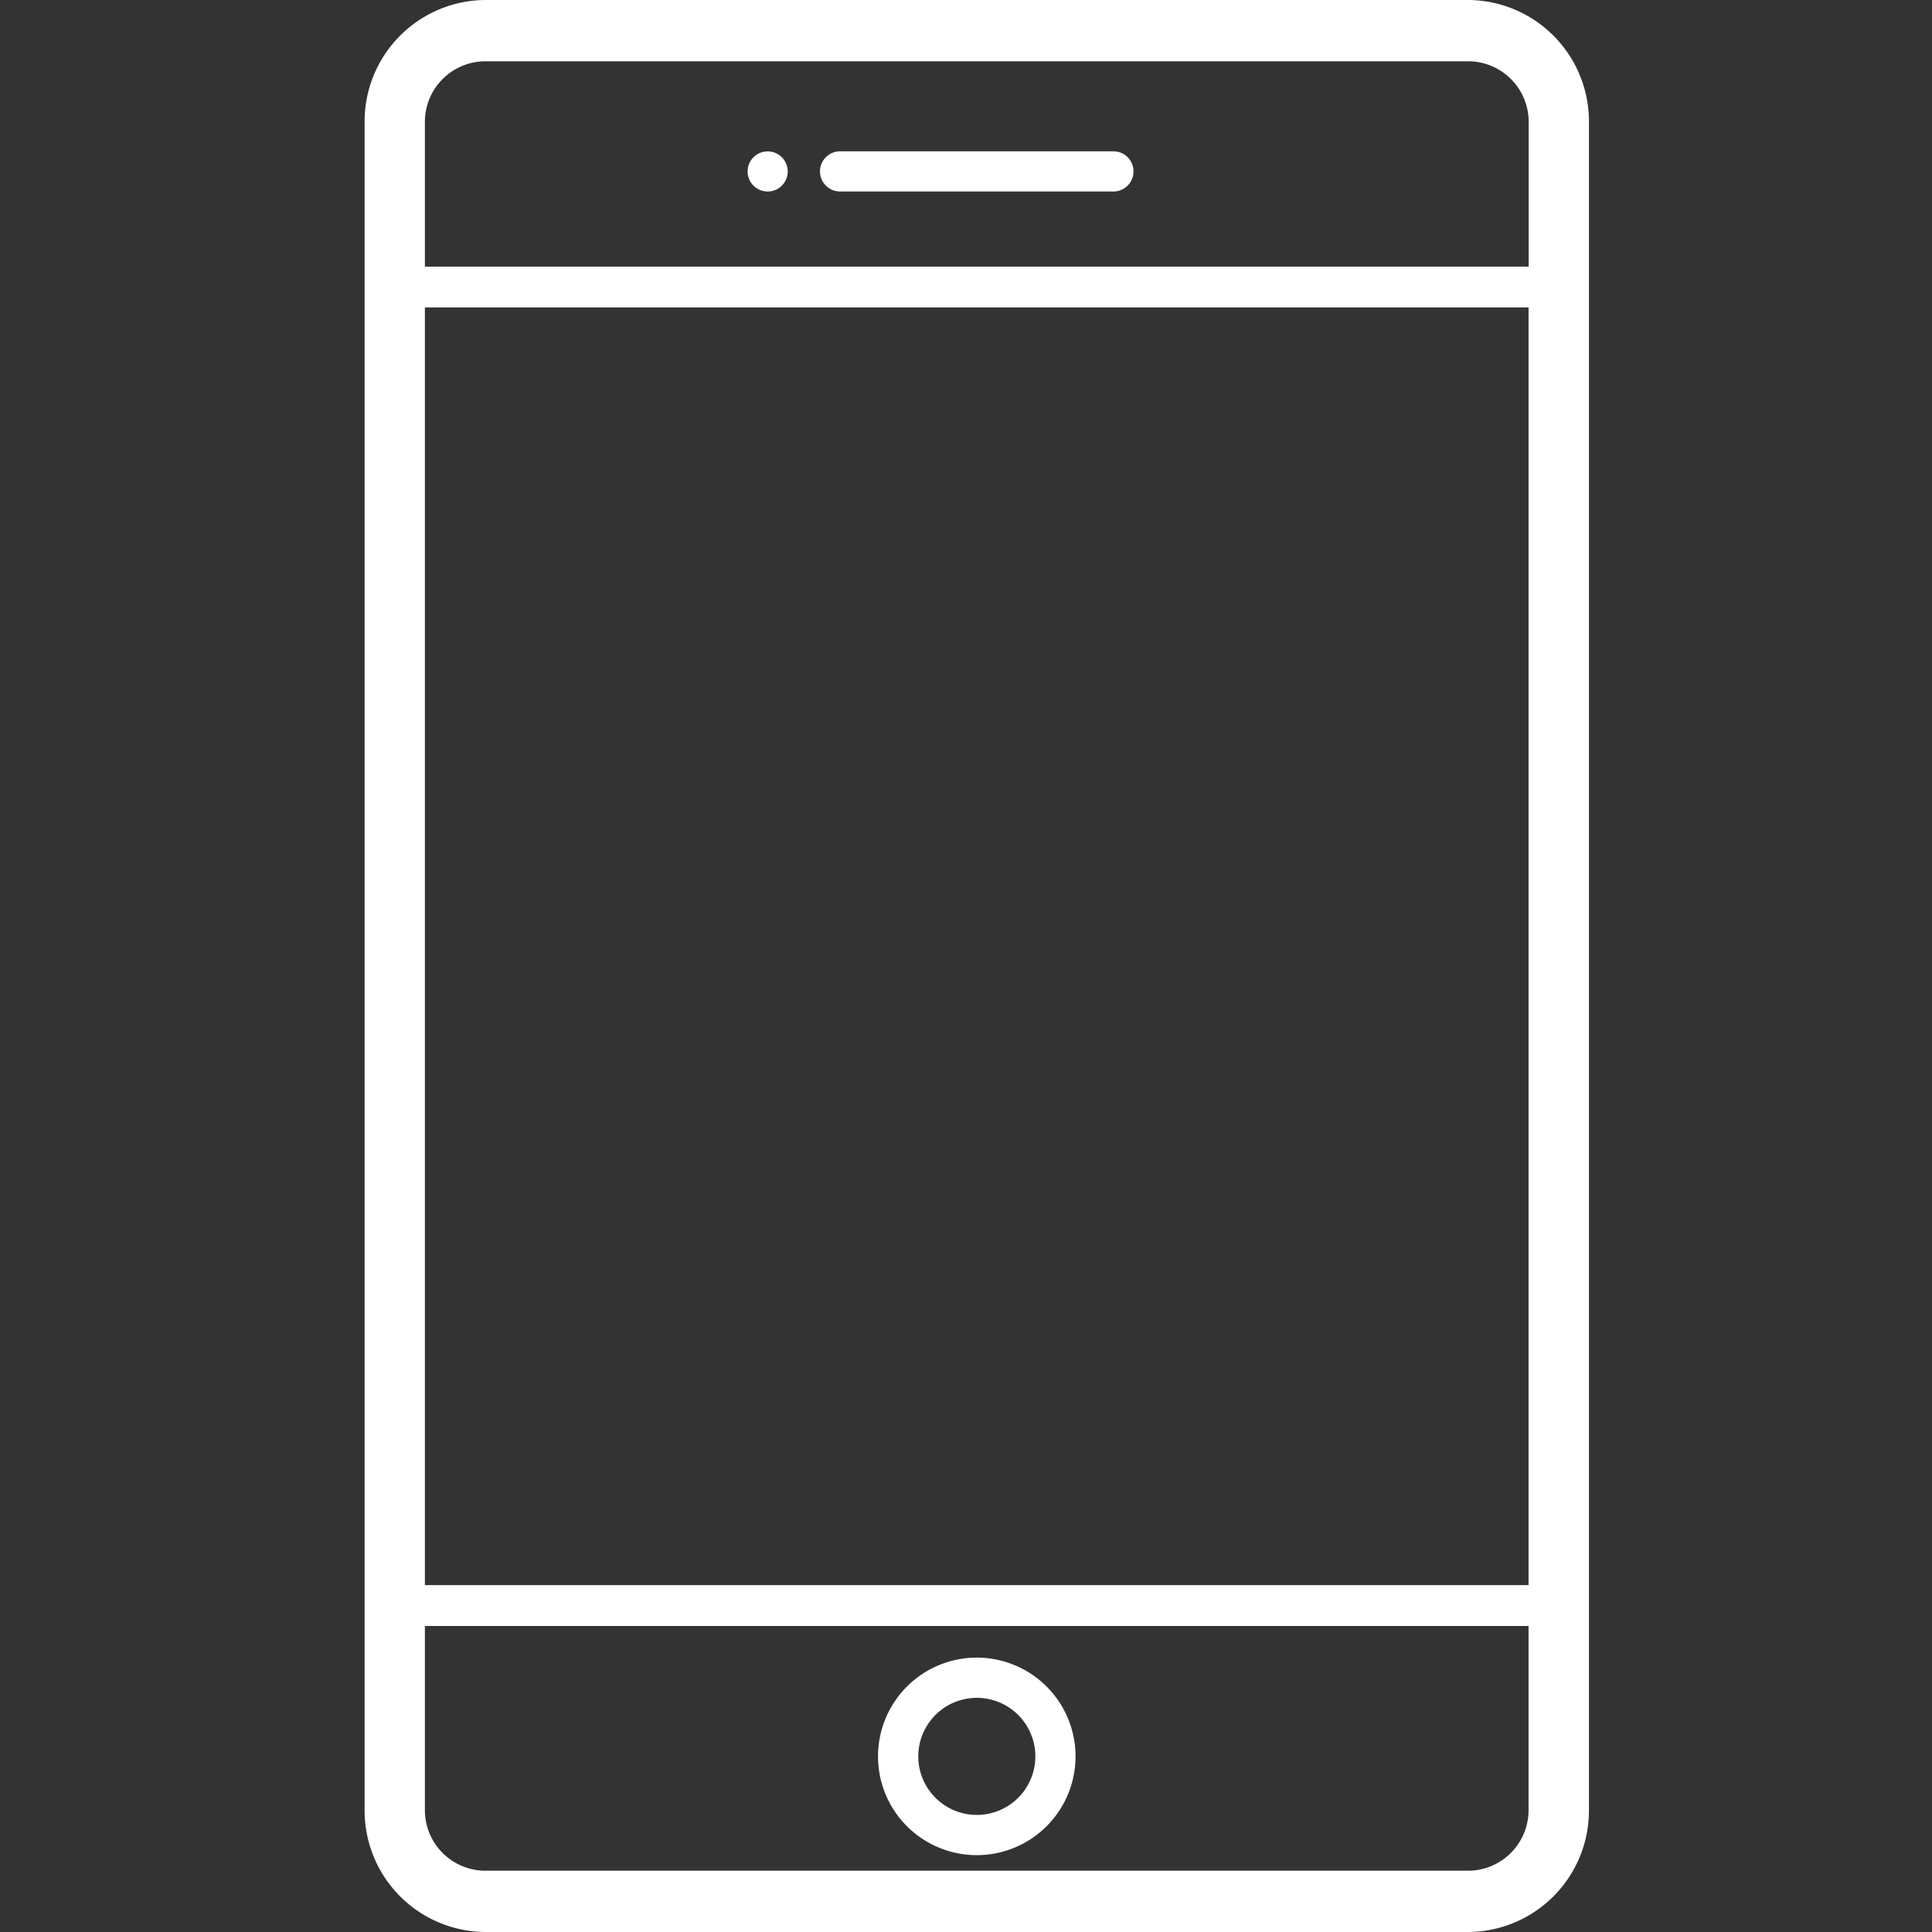 <svg xmlns="http://www.w3.org/2000/svg" width="50" height="50" viewBox="0 0 50 50"><rect x="0" y="0" width="50" height="50" fill="#333333" stroke="none"/><defs><style>.a{fill:none;}.b{fill:#fff;}</style></defs><g transform="translate(-673 -154)"><rect class="a" width="50" height="50" transform="translate(673 154)"/><g transform="translate(682.436 154)"><path class="b" d="M112.7,0H87.242a3.144,3.144,0,0,0-3.114,3.166V46.834A3.144,3.144,0,0,0,87.242,50H112.7a3.144,3.144,0,0,0,3.114-3.166V3.166A3.144,3.144,0,0,0,112.7,0ZM85.688,7.956h28.563V41.023H85.688Zm1.554-6.37H112.7a1.568,1.568,0,0,1,1.554,1.579V6.9H85.688V3.166a1.568,1.568,0,0,1,1.554-1.58ZM112.7,48.414H87.242a1.568,1.568,0,0,1-1.554-1.579V42.08h28.563v4.754A1.568,1.568,0,0,1,112.7,48.414Z" transform="translate(-84.128)"/><path class="b" d="M214.4,404.552a2.556,2.556,0,1,0,2.555,2.556,2.556,2.556,0,0,0-2.555-2.556Zm0,4.071a1.515,1.515,0,1,1,1.515-1.515A1.515,1.515,0,0,1,214.4,408.623Z" transform="translate(-198.556 -361.653)"/><path class="b" d="M197.926,38.685H205a.52.52,0,1,0,0-1.04h-7.074a.52.52,0,1,0,0,1.04Z" transform="translate(-185.621 -33.729)"/><path class="b" d="M179.929,38.685a.519.519,0,1,0-.368-.152A.519.519,0,0,0,179.929,38.685Z" transform="translate(-169.497 -33.729)"/></g></g></svg>
